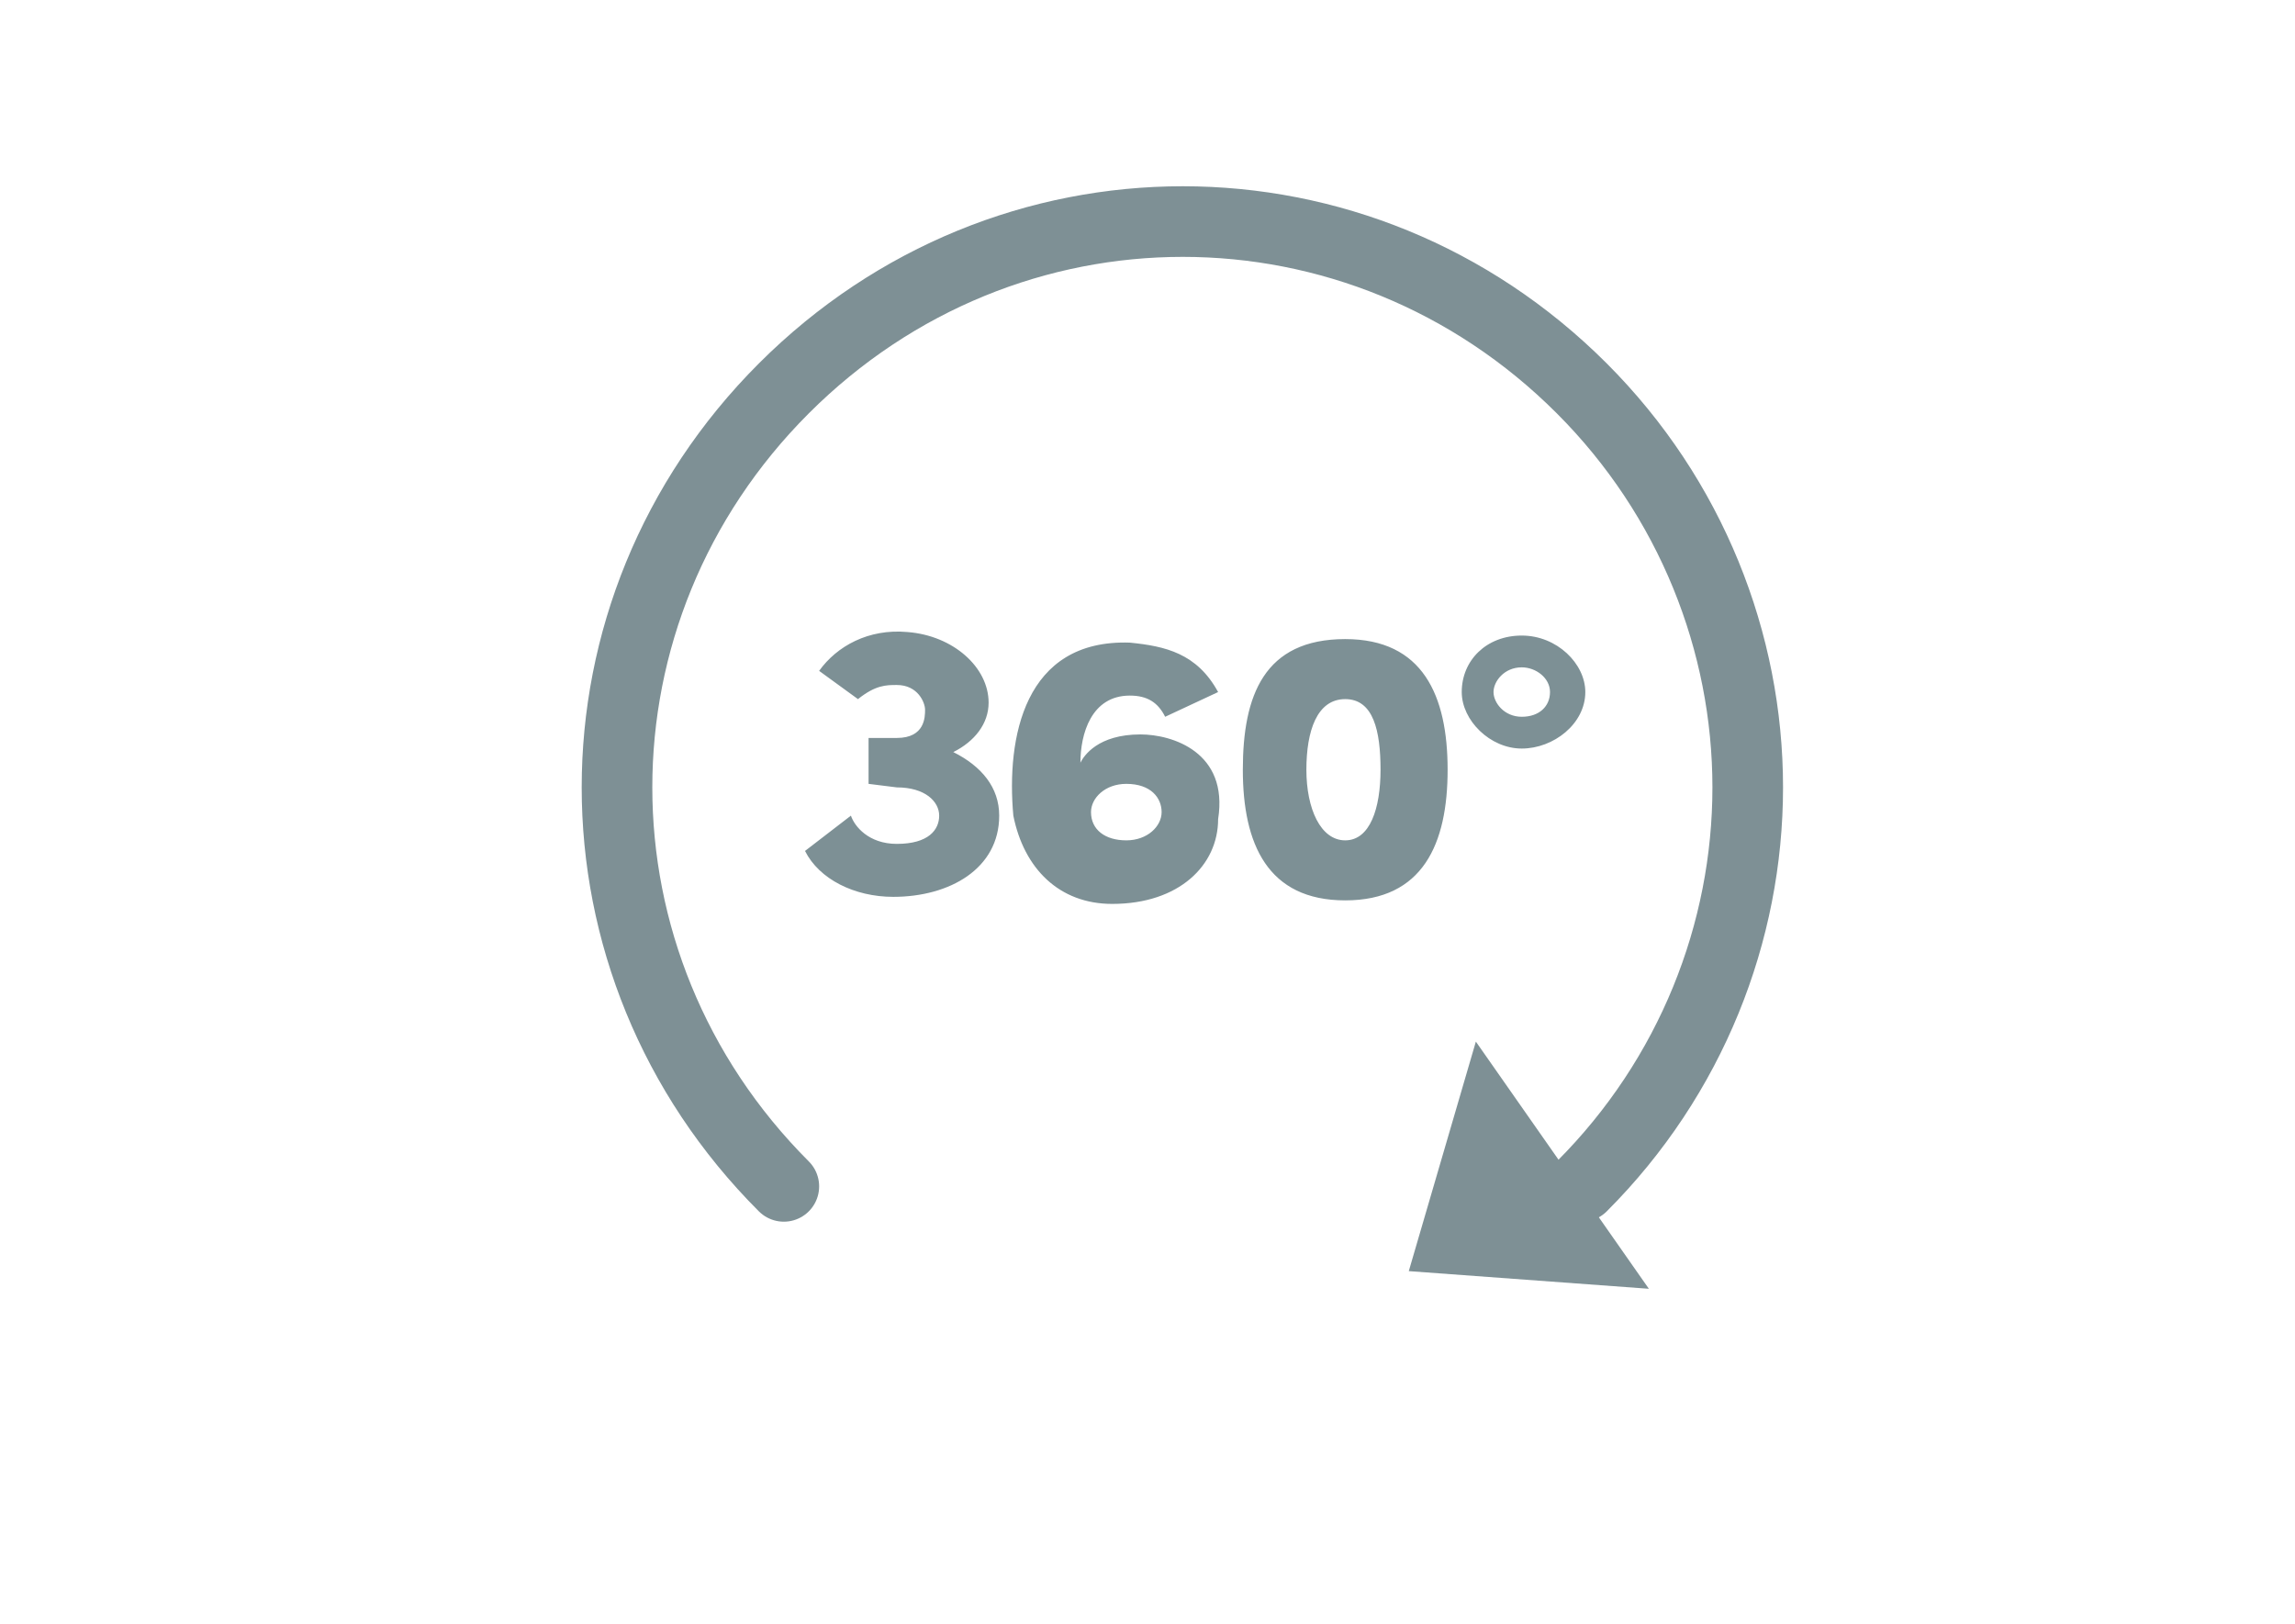 <?xml version="1.0" encoding="utf-8"?>
<!-- Generator: Adobe Illustrator 21.1.0, SVG Export Plug-In . SVG Version: 6.00 Build 0)  -->
<svg version="1.1" id="Layer_1" xmlns="http://www.w3.org/2000/svg" xmlns:xlink="http://www.w3.org/1999/xlink" x="0px" y="0px"
	 viewBox="0 0 65 46" style="enable-background:new 0 0 65 46;" xml:space="preserve">
<style type="text/css">
	.st0{fill:#7D9095;}
	.st1{fill:none;stroke:#7E9095;stroke-width:2;stroke-linecap:round;stroke-linejoin:bevel;}
	.st2{fill:#7E9095;}
</style>
<title>Rotate CTA</title>
<desc>Created with Sketch.</desc>
<g id="Symbols">
	<g id="Rotate-CTA">
		<g id="Group-4" transform="translate(0, -6)">
			<g>
				<g id="rotate" transform="translate(26, 0)">
					<path id="_x33_60_xB0_" class="st0" d="M-0.6,28.3c0.8,0,1.2,0.4,1.2,0.8c0,0.4-0.3,0.8-1.2,0.8c-0.8,0-1.2-0.5-1.3-0.8l-1.3,1
						c0.4,0.8,1.4,1.3,2.5,1.3c1.6,0,3-0.8,3-2.3c0-0.8-0.5-1.4-1.3-1.8c0.6-0.3,1-0.8,1-1.4c0-1-1-1.9-2.3-2
						c-1.1-0.1-2,0.4-2.5,1.1l1.1,0.8c0.5-0.4,0.8-0.4,1.1-0.4c0.6,0,0.8,0.5,0.8,0.7s0,0.8-0.8,0.8h-0.8v1.3L-0.6,28.3L-0.6,28.3z
						 M6.3,26.8c-1.2,0-1.6,0.6-1.7,0.8c0-0.8,0.3-1.9,1.4-1.9c0.5,0,0.8,0.2,1,0.6l1.5-0.7c-0.6-1.1-1.5-1.3-2.5-1.4
						c-3-0.1-3.5,2.7-3.3,4.9c0.3,1.5,1.3,2.5,2.8,2.5c1.9,0,3-1.1,3-2.4C8.8,27.3,7.2,26.8,6.3,26.8L6.3,26.8z M4.9,29
						c0-0.4,0.4-0.8,1-0.8c0.7,0,1,0.4,1,0.8c0,0.4-0.4,0.8-1,0.8S4.9,29.5,4.9,29L4.9,29z M11,27.8c0-1.1,0.3-2,1.1-2
						c0.8,0,1,0.9,1,2c0,1.1-0.3,2-1,2C11.4,29.8,11,28.9,11,27.8L11,27.8z M9.2,27.8c0,2.1,0.7,3.7,2.9,3.7s2.9-1.6,2.9-3.7
						s-0.7-3.7-2.9-3.7C9.8,24.1,9.2,25.7,9.2,27.8L9.2,27.8z M15.4,25.6c0,0.8,0.8,1.6,1.7,1.6s1.8-0.7,1.8-1.6
						c0-0.8-0.8-1.6-1.8-1.6C16.1,24,15.4,24.7,15.4,25.6L15.4,25.6z M16.3,25.6c0-0.3,0.3-0.7,0.8-0.7c0.4,0,0.8,0.3,0.8,0.7
						c0,0.4-0.3,0.7-0.8,0.7C16.6,26.3,16.3,25.9,16.3,25.6L16.3,25.6z"/>
					<path id="Oval-3" class="st1" d="M18.8,39.6c3.1-3.1,4.7-7.2,4.7-11.3s-1.6-8.2-4.7-11.3c-6.3-6.3-16.3-6.3-22.6,0
						s-6.3,16.3,0,22.6"/>
					<polygon id="Triangle-2" class="st2" points="13.9,42 15.8,35.5 20.7,42.5 					"/>
				</g>
			</g>
		</g>
	</g>
</g>
</svg>
